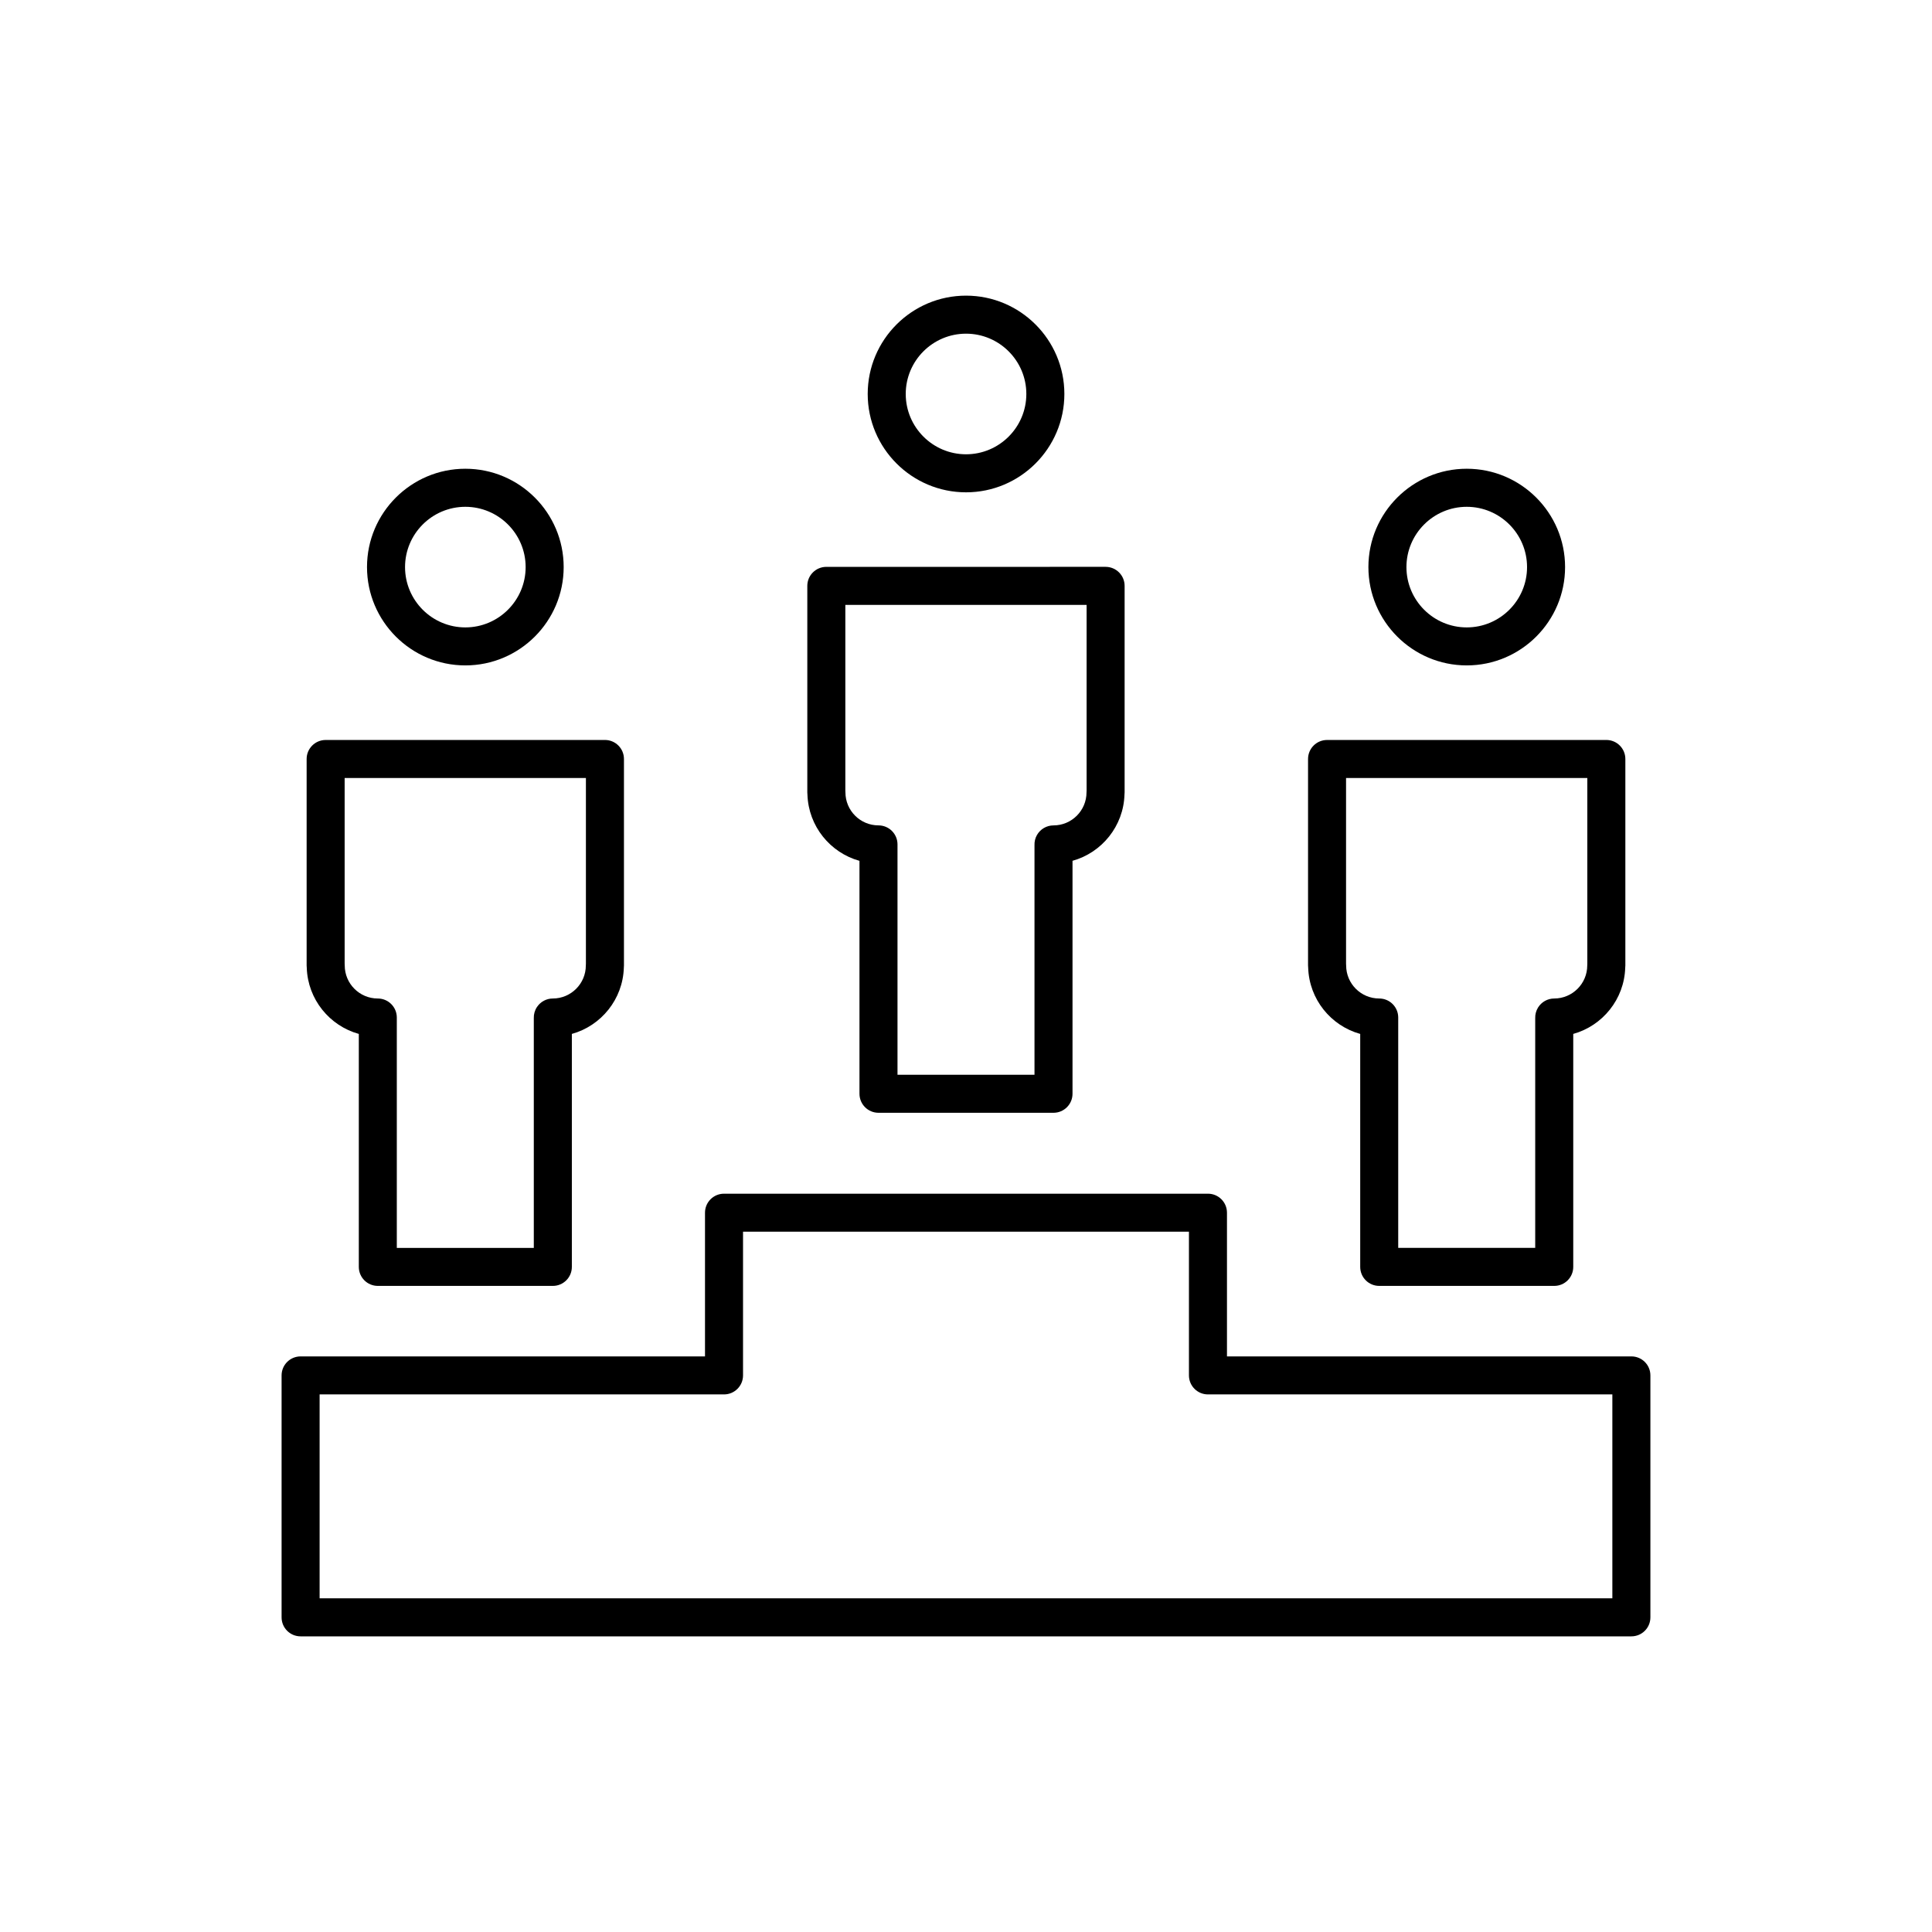 <?xml version="1.0" encoding="UTF-8"?>
<!-- Uploaded to: SVG Repo, www.svgrepo.com, Generator: SVG Repo Mixer Tools -->
<svg fill="#000000" width="800px" height="800px" version="1.1" viewBox="144 144 512 512" xmlns="http://www.w3.org/2000/svg">
 <g>
  <path d="m576.33 503.46h-107.17v-38.078c0-2.793-2.254-5.039-5.039-5.039h-128.25c-2.781 0-5.039 2.246-5.039 5.039v38.078h-107.17c-2.781 0-5.039 2.246-5.039 5.039v64.113c0 2.793 2.258 5.039 5.039 5.039h352.67c2.785 0 5.039-2.246 5.039-5.039v-64.117c0-2.789-2.254-5.035-5.039-5.035m-240.46 10.074c2.781 0 5.039-2.258 5.039-5.039v-38.078h118.17v38.078c0 2.781 2.254 5.039 5.039 5.039h107.17v54.039h-342.59v-54.039z"/>
  <path d="m239.09 418v61.738c0 2.793 2.258 5.039 5.039 5.039h46.379c2.781 0 5.039-2.246 5.039-5.039v-61.738c7.766-2.16 13.523-9.18 13.777-17.562 0.02-0.191 0.031-0.383 0.031-0.586v-54.715c0-2.781-2.254-5.039-5.039-5.039l-74.016 0.004c-2.781 0-5.039 2.258-5.039 5.039v54.715c0 0.211 0.012 0.414 0.035 0.605 0.266 8.379 6.035 15.387 13.793 17.539m-3.754-67.824h63.938v49.172c-0.016 0.168-0.02 0.332-0.02 0.504 0 4.828-3.93 8.762-8.762 8.762-1.688 0-3.254 0.855-4.188 2.254-0.59 0.883-0.871 1.918-0.84 2.949v60.887h-36.305v-61.051c0-2.785-2.258-5.039-5.039-5.039-4.832 0-8.762-3.93-8.762-8.762 0-0.176-0.012-0.352-0.023-0.523z"/>
  <path d="m267.32 320.34c14.367 0 26.059-11.688 26.059-26.059 0-14.367-11.688-26.059-26.059-26.059-14.367 0-26.059 11.688-26.059 26.059s11.688 26.059 26.059 26.059m0-42.031c8.812 0 15.98 7.168 15.98 15.98s-7.168 15.98-15.98 15.98-15.98-7.168-15.98-15.98 7.168-15.98 15.98-15.98"/>
  <path d="m371.77 372.13v61.73c0 2.781 2.258 5.039 5.039 5.039h46.379c2.785 0 5.039-2.258 5.039-5.039v-61.738c7.766-2.16 13.523-9.184 13.773-17.562 0.023-0.191 0.035-0.387 0.035-0.586v-54.715c0-2.781-2.254-5.039-5.039-5.039l-74.012 0.004c-2.781 0-5.039 2.258-5.039 5.039v54.715c0 0.207 0.012 0.406 0.035 0.605 0.27 8.375 6.031 15.395 13.789 17.547m-3.746-67.828h63.938v49.172c-0.016 0.168-0.023 0.332-0.023 0.504 0 4.832-3.93 8.762-8.762 8.762-1.812 0-3.481 0.988-4.379 2.562-0.469 0.828-0.68 1.758-0.645 2.676v60.844h-36.305v-61.047c0-2.785-2.258-5.039-5.039-5.039-4.832 0-8.762-3.93-8.762-8.762 0-0.176-0.012-0.352-0.023-0.523z"/>
  <path d="m400.01 274.47c14.367 0 26.059-11.695 26.059-26.062s-11.688-26.059-26.059-26.059c-14.375 0-26.059 11.688-26.059 26.059 0.004 14.371 11.688 26.062 26.059 26.062m0-42.043c8.816 0 15.98 7.168 15.98 15.98s-7.164 15.984-15.98 15.984c-8.816 0-15.98-7.176-15.98-15.984 0-8.812 7.164-15.98 15.98-15.98"/>
  <path d="m504.47 418v61.738c0 2.793 2.254 5.039 5.039 5.039h46.379c2.785 0 5.039-2.246 5.039-5.039v-61.738c7.766-2.168 13.523-9.18 13.773-17.562 0.023-0.191 0.035-0.383 0.035-0.586v-54.715c0-2.781-2.254-5.039-5.039-5.039l-74.012 0.004c-2.785 0-5.039 2.258-5.039 5.039v54.715c0 0.203 0.012 0.387 0.035 0.578 0.258 8.391 6.019 15.41 13.789 17.566m-3.75-67.824h63.938v49.172c-0.016 0.168-0.02 0.332-0.02 0.504 0 4.828-3.934 8.762-8.766 8.762-1.75 0-3.359 0.922-4.281 2.402-0.523 0.855-0.777 1.844-0.742 2.832v60.855h-36.305v-61.051c0-2.785-2.254-5.039-5.039-5.039-4.832 0-8.762-3.93-8.762-8.762 0-0.168-0.012-0.336-0.023-0.5z"/>
  <path d="m532.7 320.34c14.375 0 26.062-11.688 26.062-26.059 0-14.367-11.688-26.059-26.062-26.059-14.367 0-26.059 11.688-26.059 26.059 0.004 14.371 11.691 26.059 26.059 26.059m0-42.031c8.816 0 15.984 7.168 15.984 15.98s-7.168 15.98-15.984 15.98c-8.812 0-15.98-7.168-15.98-15.98s7.172-15.98 15.98-15.98"/>
 </g>
</svg>
